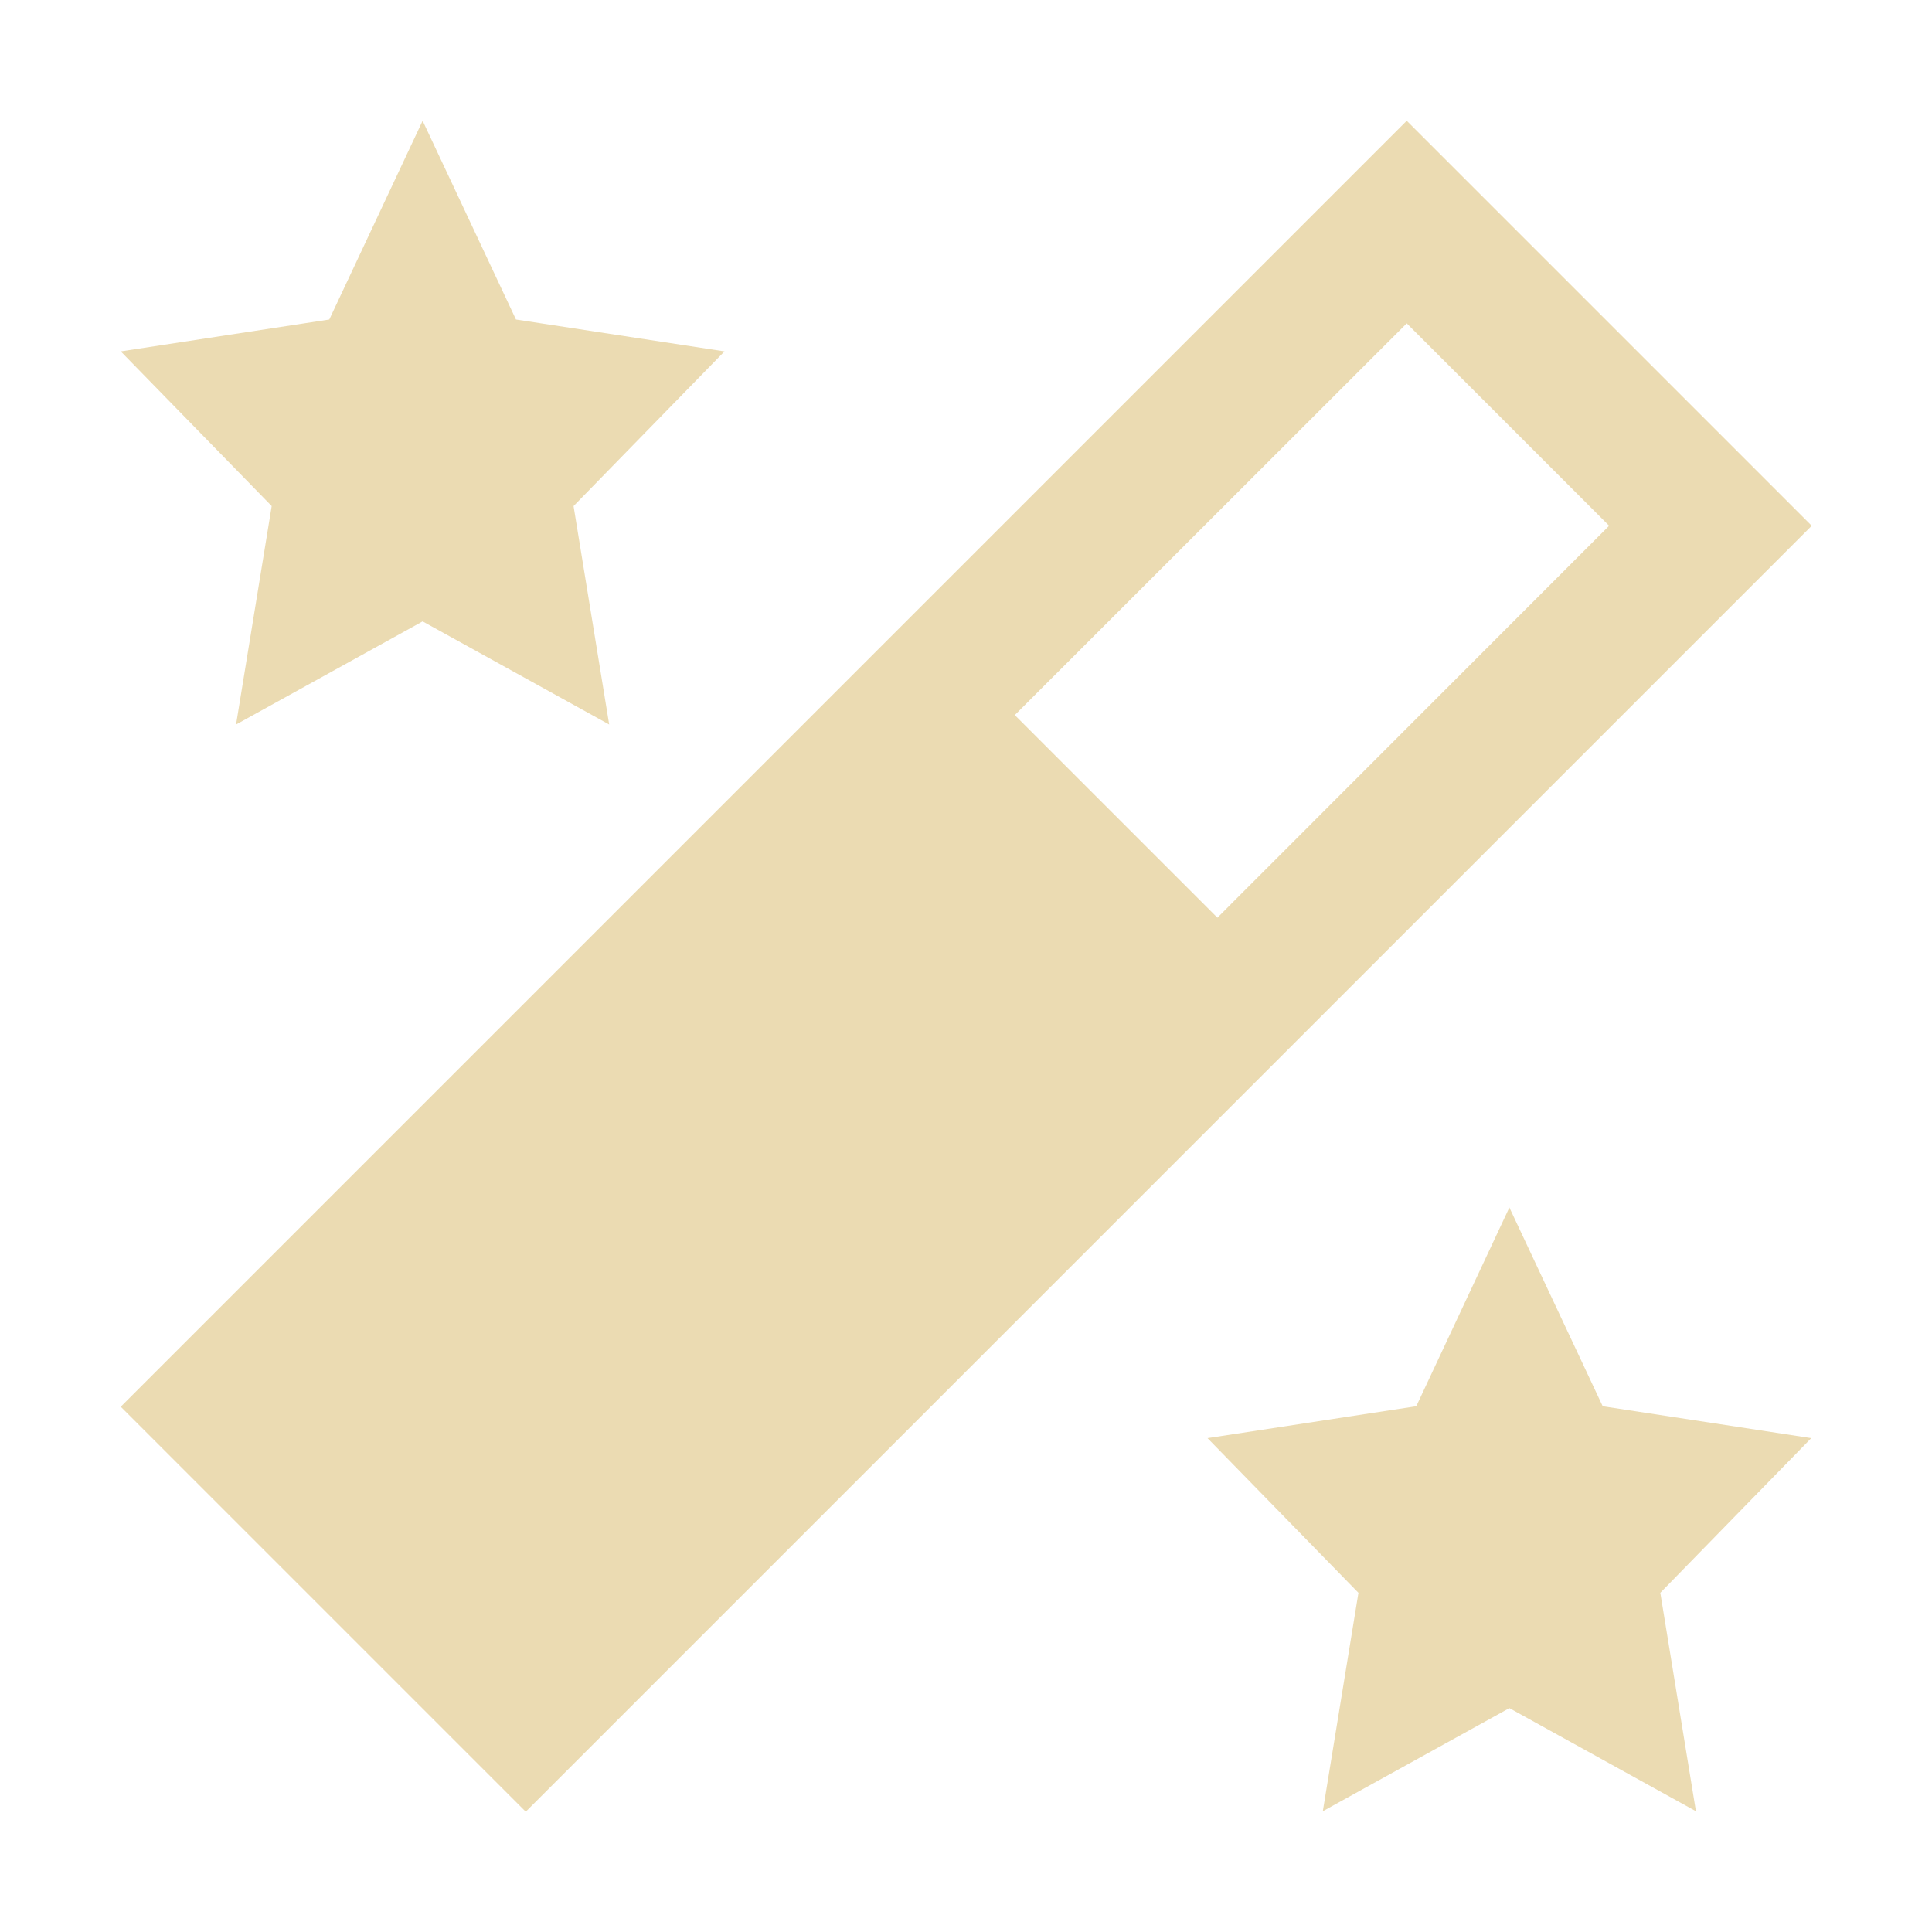 <svg width="16" height="16" version="1.1" xmlns="http://www.w3.org/2000/svg">
  <defs>
    <style type="text/css" id="current-color-scheme">.ColorScheme-Text { color:#ebdbb2; } .ColorScheme-Highlight { color:#458588; }</style>
  </defs>
  <path class="ColorScheme-Text" d="m3.5 1-0.773 1.646-1.727 0.264 1.25 1.281-0.295 1.809 1.545-0.854 1.545 0.854-0.295-1.809 1.25-1.281-1.727-0.264-0.773-1.646zm8.15 0-10.65 10.65 3.354 3.354 10.65-10.65-3.354-3.354zm0 1.678 1.676 1.676-3.244 3.246-1.678-1.678 3.246-3.244zm0.85 7.322-0.771 1.646-1.729 0.264 1.25 1.281-0.295 1.809 1.545-0.854 1.545 0.854-0.295-1.809 1.25-1.281-1.727-0.264-0.773-1.646z" fill="currentColor"/>
</svg>
